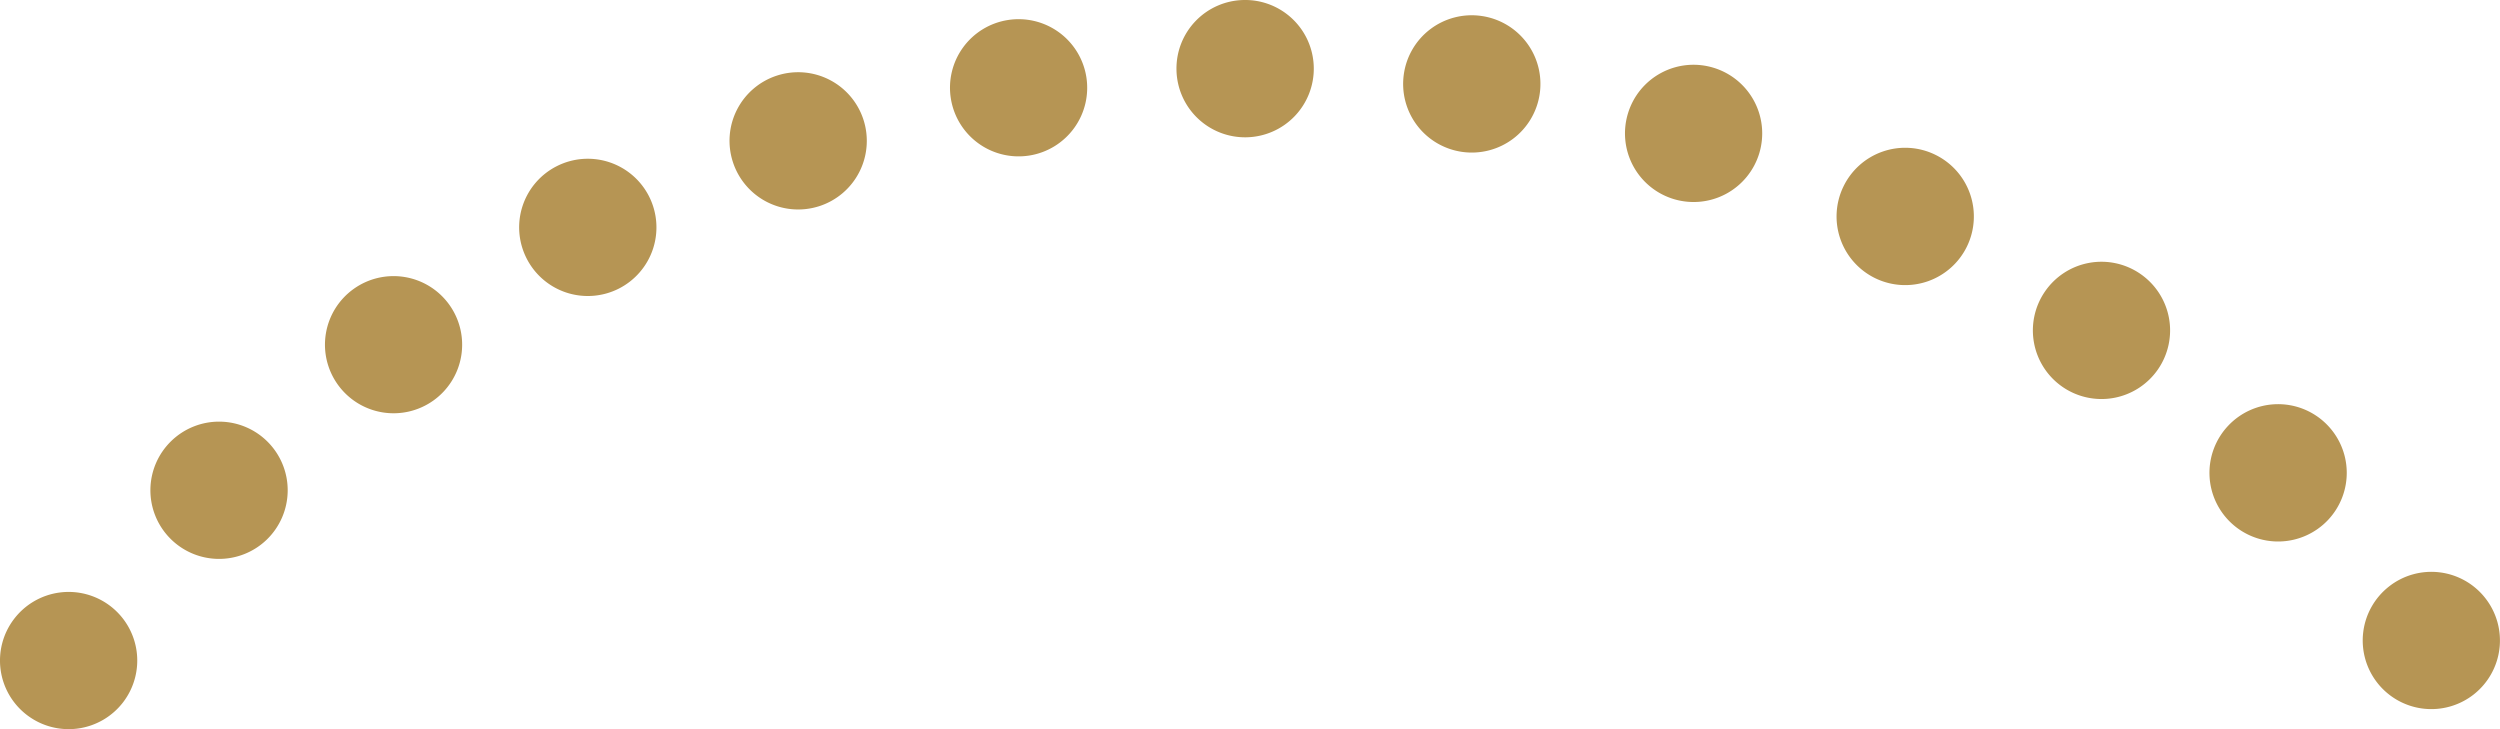 <svg xmlns="http://www.w3.org/2000/svg" xmlns:xlink="http://www.w3.org/1999/xlink" width="147.536" height="43.033" viewBox="0 0 147.536 43.033">
  <defs>
    <clipPath id="clip-path">
      <rect id="長方形_510" data-name="長方形 510" width="147.536" height="43.033" transform="translate(0 0)" fill="#b69554"/>
    </clipPath>
  </defs>
  <g id="グループ_632" data-name="グループ 632" transform="translate(0 0)">
    <g id="グループ_631" data-name="グループ 631" clip-path="url(#clip-path)">
      <path id="パス_535" data-name="パス 535" d="M.823,36.537a4.049,4.049,0,1,1,.783,5.672,4.044,4.044,0,0,1-.783-5.672" fill="#b69554"/>
      <path id="パス_536" data-name="パス 536" d="M10.106,26.028a4.05,4.05,0,1,1-.083,5.727,4.045,4.045,0,0,1,.083-5.727" fill="#b69554"/>
      <path id="パス_537" data-name="パス 537" d="M20.878,17.046a4.047,4.047,0,1,1-.947,5.645,4.043,4.043,0,0,1,.947-5.645" fill="#b69554"/>
      <path id="パス_538" data-name="パス 538" d="M32.871,9.8a4.05,4.05,0,1,1-1.8,5.438,4.045,4.045,0,0,1,1.8-5.438" fill="#b69554"/>
      <path id="パス_539" data-name="パス 539" d="M45.851,4.461a4.05,4.05,0,1,1-2.6,5.1,4.045,4.045,0,0,1,2.6-5.1" fill="#b69554"/>
      <path id="パス_540" data-name="パス 540" d="M59.467,1.184a4.048,4.048,0,1,1-3.351,4.642,4.043,4.043,0,0,1,3.351-4.642" fill="#b69554"/>
      <path id="パス_541" data-name="パス 541" d="M73.411,0a4.052,4.052,0,1,1-3.982,4.12A4.046,4.046,0,0,1,73.411,0" fill="#b69554"/>
      <path id="パス_542" data-name="パス 542" d="M87.434.943a4.051,4.051,0,1,1-4.587,3.433A4.046,4.046,0,0,1,87.434.943" fill="#b69554"/>
      <path id="パス_543" data-name="パス 543" d="M101.128,4a4.049,4.049,0,1,1-5.054,2.691A4.043,4.043,0,0,1,101.128,4" fill="#b69554"/>
      <path id="パス_544" data-name="パス 544" d="M114.2,9.128a4.051,4.051,0,1,1-5.411,1.881A4.044,4.044,0,0,1,114.2,9.128" fill="#b69554"/>
      <path id="パス_545" data-name="パス 545" d="M126.311,16.162a4.049,4.049,0,1,1-5.63,1.044,4.042,4.042,0,0,1,5.63-1.044" fill="#b69554"/>
      <path id="パス_546" data-name="パス 546" d="M137.215,24.953a4.051,4.051,0,1,1-5.727.179,4.046,4.046,0,0,1,5.727-.179" fill="#b69554"/>
      <path id="パス_547" data-name="パス 547" d="M146.67,35.3a4.049,4.049,0,1,1-5.686-.687,4.043,4.043,0,0,1,5.686.687" fill="#b69554"/>
    </g>
  </g>
</svg>
